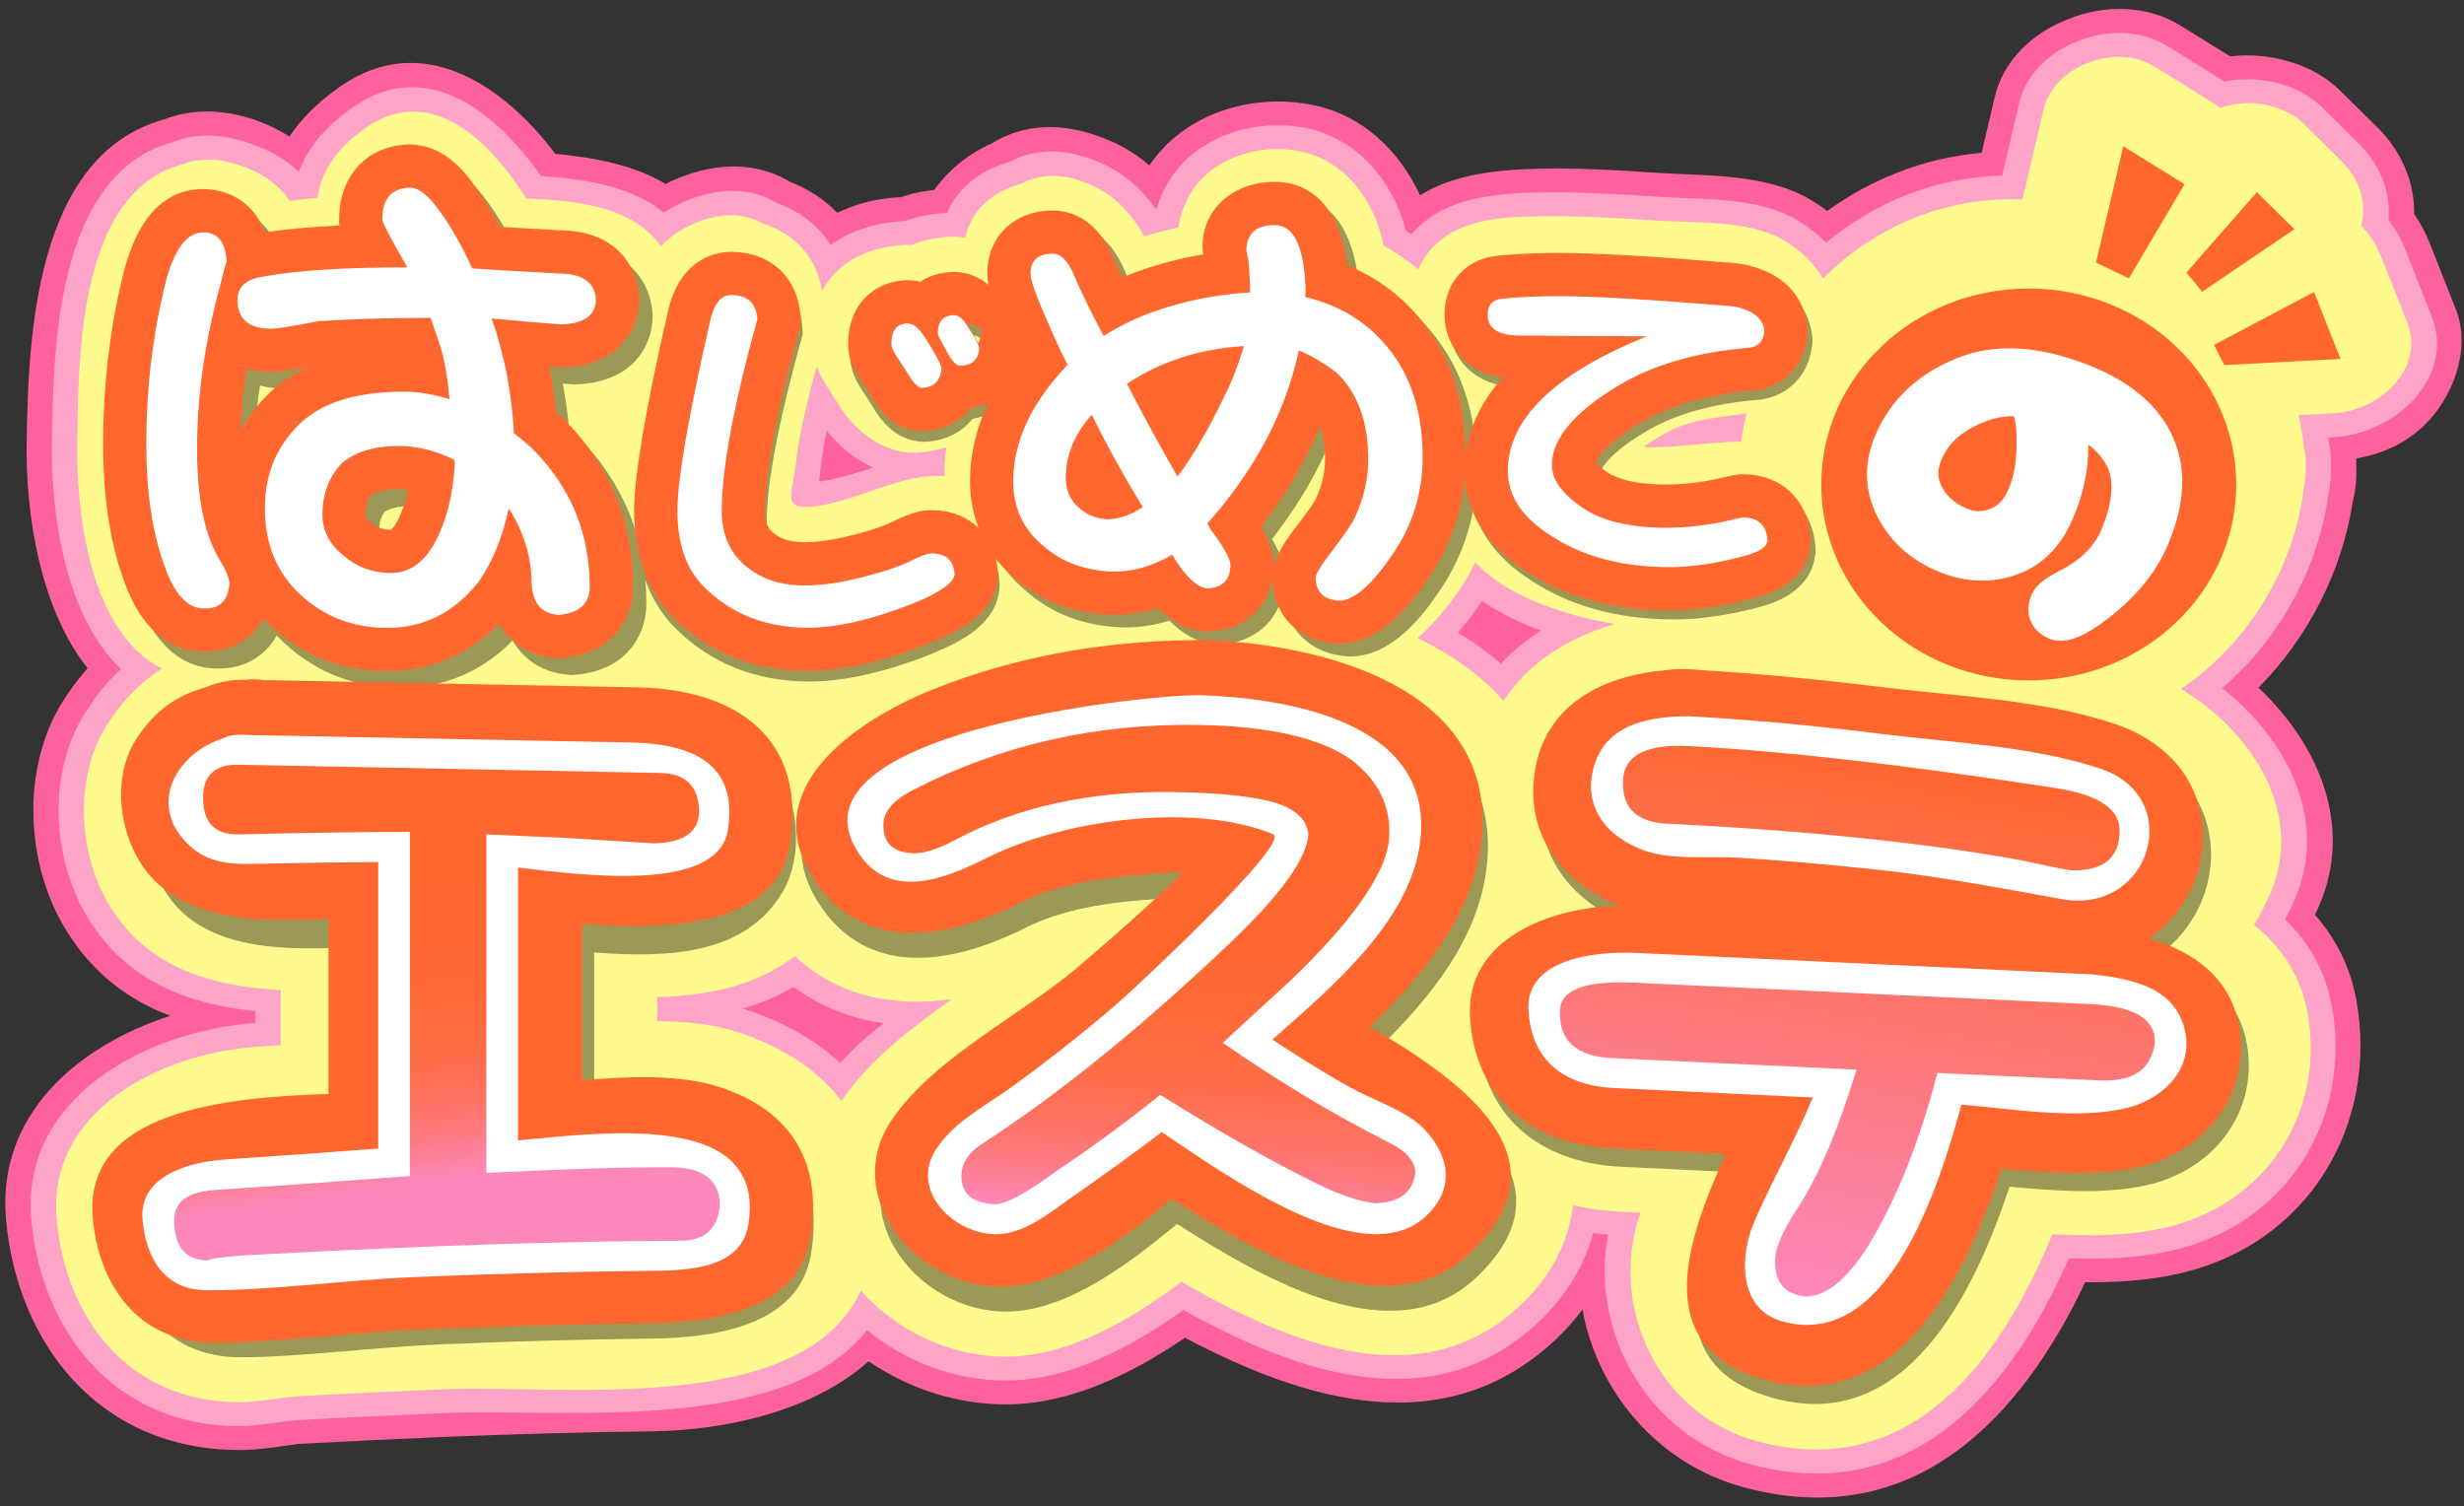 <?xml version="1.0" encoding="utf-8"?>
<!-- Generator: Adobe Illustrator 15.1.0, SVG Export Plug-In  -->
<!DOCTYPE svg PUBLIC "-//W3C//DTD SVG 1.1//EN" "http://www.w3.org/Graphics/SVG/1.1/DTD/svg11.dtd">
<svg version="1.1"
	 xmlns="http://www.w3.org/2000/svg" xmlns:xlink="http://www.w3.org/1999/xlink" xmlns:a="http://ns.adobe.com/AdobeSVGViewerExtensions/3.0/"
	 x="0px" y="0px" width="211px" height="129px" viewBox="-0.452 -0.764 211 129" enable-background="new -0.452 -0.764 211 129"
	 xml:space="preserve">
<rect x="-0.452" y="-0.764" width="211" height="129" fill="#333333" stroke="none"/>
<defs>
</defs>
<path fill="#FD619E" d="M209.865,25.763c-0.756-1.913-1.509-3.82-2.265-5.733c-0.35-0.884-0.8-1.703-1.317-2.46
	c0.043-2.742-1.098-5.396-3.156-7.429c-1.075-1.059-2.146-2.115-3.218-3.175c-2.271-2.243-5.975-3.306-9.382-2.903
	c-1.165-0.721-2.329-1.441-3.494-2.163c-0.206-0.138-0.418-0.271-0.638-0.396c-0.038-0.023-0.075-0.046-0.113-0.07
	c-2.893-1.794-6.491-1.806-9.557-0.589c-3.072,1.156-5.615,3.529-6.359,6.699c-0.007,0.03-0.014,0.059-0.021,0.089
	c-0.073,0.258-0.133,0.516-0.183,0.775c-0.308,1.305-0.613,2.606-0.92,3.91c-4.966,0.449-9.456,2.258-13.224,4.985
	c-0.498-0.38-1.027-0.735-1.594-1.059c-3.844-2.196-9.029-1.929-13.364-2.231c-2.723-0.194-5.448-0.335-8.177-0.358
	c-4.032,0.054-8.333,0.192-11.736,2.304c-1.722-3.757-4.884-6.865-9.174-7.732c-5.287-1.067-11.043,0.766-14,5.178
	c-1.289-1.133-2.884-2.063-5.011-2.723c-3.376-1.047-6.257-0.554-8.466,0.827c-2.015,0.879-3.711,2.274-4.943,3.988
	c-0.097,0.011-0.192,0.026-0.288,0.04c-0.97,0.11-1.74,0.293-2.591,0.596c-0.607,0.012-1.198,0.078-1.779,0.179
	c-1.267,0.183-2.112,0.489-3.665,1.136c-1.038-1.088-2.364-1.979-3.99-2.623c-2.199-1.338-5.053-1.802-8.387-0.772
	c-0.847,0.262-1.602,0.583-2.31,0.934c-2.652-1.601-5.988-2.241-9.444-2.584c-4.294-5.698-11.285-10.675-18.355-5.8
	c-1.964,1.355-3.399,2.807-4.41,4.33c-1.196-0.756-2.509-1.352-3.907-1.722c-2.583-0.682-4.878-0.504-6.812,0.247
	C2.459,12.526,1.967,28.351,1.828,37.182C1.736,43.116,2.931,51.263,7.047,56.46c-0.73,0.828-1.428,1.743-2.085,2.782
	c-3.638,5.752-3.261,14,0.283,19.709c2.311,3.724,5.384,5.951,8.879,7.271c-7.98,2.592-14.866,8.499-14.06,17.451
	c0.948,10.494,7.858,19.733,20.019,19.733c1.737,0.026,4.679-0.505,5.083-0.527c4.1-0.22,8.209-0.417,12.314-0.589
	c5.976-0.25,11.952-0.412,17.933-0.486c6.269-0.08,13.78-1.746,18.516-5.998c3.365,2.289,7.429,3.691,11.741,3.691
	c5.448,0,10.621-2.507,15.354-5.7c10.369,5.463,22.303,9.061,31.799,0.095c0.852-0.804,1.579-1.649,2.237-2.516
	c1.253,6.928,6.341,13.203,13.82,15.223c14.686,3.963,23.819-6.124,29.229-17.563c2.612,0.021,5.199-0.132,7.684-0.66
	c11.52-2.441,17.424-12.927,15.546-23.438c-0.529-2.962-1.805-5.382-3.558-7.371c0.129-0.279,0.269-0.548,0.391-0.834
	c2.903-6.799-0.067-13.747-5.225-18.607c4.271-4.322,7.148-9.961,8.071-15.91c0.231-0.908,0.349-1.896,0.302-2.984
	c0.011-0.252-0.001-0.491-0.007-0.733c2.167-0.375,4.117-1.225,5.764-2.781C209.621,33.315,211.18,29.101,209.865,25.763z"/>
<path fill="#FEA4C8" d="M207.773,26.308c-0.754-1.911-1.511-3.824-2.266-5.733c-0.361-0.913-0.846-1.748-1.426-2.487
	c0.213-2.388-0.706-4.74-2.489-6.499c-1.068-1.06-2.143-2.116-3.214-3.179c-1.997-1.97-5.382-2.803-8.313-2.187
	c-1.409-0.873-2.819-1.747-4.229-2.62c-0.19-0.129-0.388-0.252-0.593-0.367c-0.019-0.012-0.038-0.023-0.057-0.035
	c-2.328-1.442-5.225-1.443-7.687-0.453c-0.146,0.056-0.288,0.115-0.431,0.177c-0.017,0.007-0.032,0.015-0.048,0.022
	c-2.221,0.988-4.015,2.791-4.568,5.145c-0.006,0.027-0.013,0.053-0.019,0.08c-0.056,0.198-0.102,0.396-0.14,0.594
	c-0.432,1.833-0.862,3.666-1.293,5.5c-5.813,0.172-10.986,2.349-15.081,5.75c-0.742-0.753-1.599-1.438-2.592-2.005
	c-3.479-1.987-8.353-1.671-12.27-1.955c-2.723-0.188-5.448-0.329-8.177-0.355c-4.141,0.055-8.784,0.049-11.928,3.022
	c-0.193,0.183-0.377,0.374-0.551,0.573c-0.151-0.1-0.298-0.204-0.453-0.3c-1.107-4.14-4.044-7.884-8.548-8.793
	c-4.352-0.88-9.219,0.662-11.62,4.317c-0.556,0.846-0.921,1.682-1.161,2.52c-0.05,0.013-0.1,0.022-0.149,0.036
	c-1.366-1.939-3.144-3.507-6.087-4.421c-2.483-0.77-4.628-0.493-6.332,0.414c-2.884,0.866-4.568,2.441-5.419,4.405
	c-0.187,0.011-0.375,0.021-0.545,0.035c-0.169,0.015-0.34,0.027-0.507,0.05c-0.93,0.105-1.654,0.286-2.505,0.61
	c-0.071,0.003-0.14-0.003-0.21,0.001c-0.492,0.033-0.972,0.09-1.443,0.166c-0.517,0.064-1.031,0.177-1.546,0.348
	c-1.167,0.333-2.242,0.83-3.197,1.519c-0.992-1.563-2.498-2.823-4.627-3.604c-1.748-1.032-3.999-1.382-6.625-0.57
	c-1.177,0.364-2.17,0.851-3.043,1.42c-2.692-2.24-6.567-2.859-10.521-3.148c-3.61-5.214-9.646-10.33-16.03-5.925
	c-2.489,1.718-3.961,3.593-4.694,5.578c-1.212-1.186-2.915-2.14-5.29-2.768c-2.074-0.548-3.915-0.402-5.464,0.203
	C4.258,14.139,4.117,29.316,3.997,37.182c-0.127,8.141,2.154,22.291,13.55,22.291c1.925,0,3.726-0.474,5.29-1.3
	c4.178,2.583,9.383,3.697,14.312,2.555c2.043-0.472,3.865-1.217,5.485-2.179c4.272,2.249,9.834,1.79,13.459-1.635l0.001-0.001
	c2.176,1.416,4.615,2.468,6.972,3.098c6.798,1.806,14.103-0.572,20.174-3.308c1.443-0.65,2.629-1.545,3.576-2.584
	c3.279,1.419,7.15,1.77,10.841,1.295c3.027,2.031,6.686,2.771,10.553,0.881c4.052,2.74,10.121,2.784,14.286-0.979
	c1.568-1.415,2.888-2.976,3.978-4.631c5.986,4.223,17.307,5.852,24.947,3.333c4.996,6.016,13.009,9.866,21.293,10.183
	c13.95,0.533,24.605-10.483,26.238-22.753c0.155-0.68,0.234-1.414,0.199-2.216c0.033-0.773-0.038-1.483-0.183-2.143
	c-0.016-0.13-0.026-0.263-0.045-0.392c0.164-0.009,0.327-0.017,0.49-0.026C204.6,36.397,209.857,31.573,207.773,26.308z
	 M69.695,40.485c0.047-0.451,0.103-0.899,0.146-1.333c0.102-1.005,0.29-2.012,0.502-3.017c1.042,1.292,2.406,2.434,3.959,3.148
	C72.811,39.763,71.284,40.242,69.695,40.485z"/>
<path fill="#FEA4C8" d="M199.25,85.478c-0.558-3.119-2.014-5.571-4.015-7.504c0.299-0.578,0.584-1.172,0.848-1.789
	c3.921-9.178-4.12-18.695-12.819-21.598c-6.817-2.268-14.987-2.524-22.122-3.41c-4.86-0.604-9.74-1.074-14.633-1.382
	c-0.609-0.072-1.226-0.12-1.854-0.119c-0.993-0.054-1.966,0.01-2.91,0.167c-5.263,0.559-10.322,2.605-13.67,6.23
	c-5.997-5.229-15.215-7.724-23.469-8.248c-0.005,0-0.01-0.001-0.016-0.001c-0.511-0.032-1.019-0.059-1.521-0.076
	c-0.527-0.018-1.048-0.005-1.563,0.035c-8.945,0.174-17.386,1.915-25.632,5.255c-2.302,0.93-4.605,1.943-6.668,3.275
	c-0.8-0.598-1.669-1.121-2.634-1.519c-3.883-1.601-7.533-2.407-11.681-2.49c-9.711-0.191-19.426-0.388-29.141-0.58
	c-1.004-0.157-2.041-0.188-3.1-0.062c-2.145-0.044-4.194,0.39-6.059,1.18c-3.99,1.207-7.172,3.341-9.758,7.426
	C3.59,65.401,3.961,72.83,7.117,77.919c3.351,5.402,8.571,7.305,14.301,7.904c0,0.337,0,0.674,0,1.012
	c-9.352,0.68-20.125,6.382-19.187,16.838c0.848,9.386,6.94,17.688,17.853,17.688c1.537,0.02,3.479-0.438,5.083-0.525
	c4.1-0.221,8.209-0.416,12.314-0.588c10.207-0.43,29.251,1.937,36.31-7.115c3.246,2.646,7.423,4.32,11.879,4.32
	c5.368,0,10.531-2.721,15.209-6.036c9.83,5.429,21.424,9.517,30.414,1.027c2.433-2.298,3.951-4.905,4.685-7.619
	c0.419,0.057,0.849,0.095,1.278,0.132c-1.581,8.225,3.298,17.266,12.202,19.672c13.965,3.769,22.374-6.558,27.266-17.645
	c2.894,0.09,5.766-0.002,8.487-0.579C195.5,104.22,200.938,94.931,199.25,85.478z M71.492,90.265
	c-2.092-1.955-4.829-3.527-8.261-4.639c-0.024-0.008-0.051-0.014-0.075-0.021c1.526-0.435,2.981-1.039,4.339-1.861
	c2.329,1.731,4.957,2.723,7.73,3.107C73.893,87.88,72.638,88.988,71.492,90.265z"/>
<path fill="#FEFA8E" d="M205.683,26.852c-0.754-1.913-1.513-3.826-2.267-5.733c-0.388-0.979-0.966-1.836-1.674-2.537
	c0.465-1.868-0.004-3.884-1.687-5.545c-1.069-1.06-2.143-2.116-3.209-3.179c-1.707-1.686-4.771-2.27-7.135-1.388
	c-0.123-0.086-0.245-0.174-0.375-0.255c-1.609-0.998-3.22-1.995-4.827-2.992c-0.104-0.068-0.208-0.134-0.316-0.196
	c-0.032-0.02-0.065-0.041-0.099-0.061c-1.731-1.073-3.883-1.083-5.719-0.358c-1.851,0.691-3.387,2.119-3.834,4.029
	c-0.007,0.027-0.013,0.055-0.02,0.082c-0.036,0.131-0.066,0.262-0.093,0.394c-0.562,2.401-1.127,4.802-1.692,7.204
	c-0.008,0-0.016-0.001-0.023-0.002c-6.798-0.259-12.743,2.464-17.051,6.761c-0.779-1.288-1.927-2.442-3.425-3.297
	c-3.11-1.78-7.685-1.427-11.178-1.674c-2.723-0.191-5.448-0.33-8.177-0.359c-3.517,0.053-7.7-0.124-10.396,2.425
	c-0.636,0.6-1.126,1.332-1.486,2.128c-0.908-0.754-1.905-1.437-2.983-2.042c-0.751-3.738-3.146-7.261-7.197-8.079
	c-3.364-0.683-7.299,0.536-9.165,3.375c-0.695,1.058-1.036,2.097-1.193,3.149c-0.985,0.219-1.954,0.482-2.912,0.781
	c-1.236-2.149-2.816-3.945-5.739-4.851c-1.853-0.575-3.454-0.374-4.728,0.297c-2.949,0.839-4.387,2.55-4.885,4.664
	c-0.426-0.077-0.865-0.109-1.314-0.087c-1.238,0.058-2.314,0.298-3.283,0.712c-0.241-0.016-0.484-0.02-0.731-0.003
	c-0.391,0.026-0.773,0.073-1.149,0.134c-0.234,0.031-0.467,0.076-0.7,0.136c-1.974,0.451-3.665,1.443-4.814,3.21
	c-0.092,0.142-0.17,0.294-0.253,0.443c-0.474-2.585-1.977-4.744-5.082-5.768c-1.296-0.728-2.946-0.965-4.864-0.373
	c-1.643,0.509-2.895,1.313-3.87,2.318c-2.398-3.39-7.019-3.881-11.526-4.091c-2.927-4.663-8.025-9.984-13.679-6.083
	c-2.671,1.845-3.899,3.876-4.185,6.03c-0.807,0.068-1.604,0.158-2.386,0.274c-0.992-1.478-2.595-2.632-5.084-3.291
	c-1.559-0.412-2.942-0.3-4.106,0.156c-9.082,2.414-8.898,16.986-9.008,23.872c-0.089,5.77,0.993,16.156,7.254,19.313
	c-1.783,1.117-3.343,2.646-4.711,4.81c-2.85,4.502-2.484,11.118,0.282,15.58c3.29,5.303,8.744,6.813,14.596,7.135v4.709
	c-0.663,0.046-1.327,0.096-1.99,0.141c-8.288,0.549-18.036,5.46-17.195,14.805c0.745,8.281,6.025,15.639,15.684,15.639
	c1.336,0.02,3.995-0.463,5.083-0.523c4.1-0.223,8.209-0.418,12.314-0.588c10.003-0.421,30.749,2.467,35.786-8.439
	c3.022,3.369,7.533,5.643,12.403,5.643c5.284,0,10.442-2.979,15.056-6.41c9.275,5.361,20.577,9.988,29.037,2.002
	c2.698-2.548,4.122-5.512,4.483-8.552c1.309,0.294,2.682,0.49,4.128,0.559c0.551,0.026,1.103,0.052,1.653,0.079
	c-2.746,7.738,1.275,17.217,10.008,19.574c13.21,3.564,20.887-7.046,25.264-17.734c3.189,0.166,6.37,0.141,9.338-0.489
	c9.051-1.924,14.021-10.014,12.523-18.405c-0.59-3.301-2.288-5.76-4.597-7.59c0.528-0.873,1.007-1.805,1.431-2.794
	c2.902-6.793-1.615-13.809-7.679-17.407c5.848-3.978,9.768-10.513,10.547-17.44c0.102-0.483,0.151-1.002,0.128-1.565
	c0.025-0.6-0.034-1.148-0.15-1.656c-0.104-0.951-0.248-1.886-0.457-2.793c1.011-0.053,2.021-0.106,3.032-0.16
	C203.302,34.416,207.247,30.798,205.683,26.852z M67.671,39.152c0.291-2.873,1.089-5.74,1.805-8.544
	c0.475,1.195,1.24,2.256,1.919,3.346c1.407,2.258,4.008,4.307,6.963,4.03c0.789-0.074,1.53-0.221,2.231-0.432
	c-0.12,0.814-0.179,1.638-0.167,2.472c-3.617-0.322-7.371,2.103-11.118,2.571C66.365,42.962,67.438,41.424,67.671,39.152z
	 M71.677,93.419c-0.023,0.034-0.041,0.068-0.063,0.102c-1.956-2.588-4.913-4.611-8.96-5.924c-2.034-0.658-4.383-0.893-6.829-0.914
	v-2.058c4.353-0.132,8.484-0.952,11.779-3.519c3.737,3.482,8.537,4.399,13.457,3.686C77.472,87.351,73.982,90.024,71.677,93.419z
	 M128.312,59.264c-1.957-2.226-4.506-4-7.363-5.387c0.004-0.004,0.009-0.007,0.013-0.011c2.122-1.915,3.757-4.125,4.935-6.486
	c0.085,0.091,0.158,0.183,0.246,0.274c2.3,2.396,6.813,4.199,11.693,5.022C133.894,53.805,130.416,55.962,128.312,59.264z
	 M148.645,37.05c-2.771,0.031-5.731,0.554-8.053,0.479c-0.101-0.003-0.201-0.021-0.302-0.032c0.676-0.466,1.373-0.9,2.113-1.281
	c2.052-1.141,4.442-1.22,6.71-1.585C148.917,35.429,148.758,36.236,148.645,37.05z"/>
<path opacity="0.39" fill="#040000" d="M61.237,93.796c-3.053-0.992-6.99-0.883-10.809-0.568c0-4.141,0-8.283,0-12.426
	c6.301,0.466,12.93,0.25,16.147-5.194c2.346-3.968,1.067-11.356-3.809-13.364c-2.638-1.088-5.051-1.458-7.847-1.514
	c-10.231-0.204-20.461-0.406-30.689-0.614c-0.503-0.079-1.022-0.095-1.553-0.031c-1.947-0.039-3.499,0.502-4.67,1.387
	c-5.214,2.612-7.916,8.29-4.315,14.095c2.983,4.809,9.342,5.097,15.333,4.803c0,4.683,0,9.367,0,14.053
	c-8.855,0.34-19.982,1.64-19.184,10.517c0.501,5.507,3.736,10.522,10.266,10.522c5.021,0,11.514-0.869,17.4-1.116
	c5.975-0.249,11.949-0.415,17.93-0.487c5.254-0.07,12.553-1.057,13.567-7.262C70.008,100.441,67.636,95.869,61.237,93.796z
	 M117.323,89.298c4.876-4.738,9.209-10.094,9.615-16.704c0.751-12.399-13.639-16.067-23.842-16.418
	c-0.335-0.012-0.655-0.003-0.967,0.019c-7.738,0.091-15.259,1.397-22.402,4.291c-6.367,2.573-14.982,8.381-10.108,16.039
	c4.222,6.63,11.607,5.255,17.769,2.149c2.939-1.479,6.51-2.074,9.788-2.346c1.126-0.09,2.591-0.225,4.097-0.277
	c-2.727,2.785-5.739,5.359-8.689,7.908c-5.025,4.345-12.53,7.9-16.203,13.304c-4.407,6.487,1.995,14.29,9.315,14.29
	c5.023,0,10.265-3.867,14.648-7.506c7.711,4.932,18.647,11.168,25.609,4.596C134.395,100.671,125.618,94.166,117.323,89.298z
	 M191.957,88.644c-0.746-4.207-3.946-6.383-7.717-7.503c6.438-4.378,6.842-15.111-2.967-18.384
	c-6.243-2.076-13.556-2.342-20.107-3.155c-5.099-0.629-10.22-1.12-15.354-1.427c-0.363-0.044-0.737-0.074-1.133-0.073
	c-0.64-0.035-1.234-0.002-1.79,0.082c-5.17,0.431-9.97,2.741-11.111,8.05c-1.203,5.599,1.906,9.976,7.094,12.115
	c-5.897,0.12-13.096,2.832-12.757,9.472c0.354,6.84,5.095,10.989,12.283,11.333c3.206,0.149,6.409,0.303,9.614,0.453
	c-3.501,7.717-6.511,16.684,3.489,19.375c11.168,3.014,17.017-8.73,20.128-18.122c3.929,0.358,7.994,0.665,11.593-0.097
	C189.177,99.497,192.975,94.378,191.957,88.644z"/>
<path opacity="0.39" fill="#040000" d="M79.471,43.833c-0.882,0-1.805,0.258-3.086,0.862l-0.13,0.064
	c-0.616,0.321-1.821,0.812-4.112,1.341c-1.299,0.317-2.487,0.479-3.531,0.479l-0.128-0.001c-1.592-0.022-2.314-0.559-2.727-0.969
	c-0.256-0.253-0.549-0.678-0.549-1.729c0-2.832,0.757-7.187,2.242-12.914l0.842-3.133l-0.042-0.616
	c-0.226-3.295-2.618-5.509-5.954-5.509c-0.98,0-4.264,0.356-5.362,4.971c-1.968,8.598-2.924,14.225-2.924,17.202
	c0,0.369,0.02,0.724,0.041,1.078c-0.904-3.035-2.526-5.777-4.859-8.185c-0.239-0.251-0.531-0.527-0.911-0.858
	c-0.123-1.304-0.304-2.583-0.543-3.832c0.279,0.021,0.536,0.04,0.771,0.056l0.18,0.012l0.181-0.006
	c4.747-0.143,6.503-3.175,6.565-5.728l0.004-0.175l-0.012-0.175c-0.182-2.58-1.915-5.418-6.222-5.645
	c-2.125-0.118-4.195-0.234-5.691-0.322c-0.813-1.533-1.672-2.892-2.573-4.064c-1.547-1.985-3.267-2.991-5.187-2.991
	c0,0-0.001,0-0.001,0c-3.602,0.071-6.021,2.65-6.021,6.416c0,0.18,0.006,0.349,0.028,0.523c-2.49,0.114-4.606,0.311-6.389,0.592
	c-0.958-2.697-3.271-3.712-5.259-3.712c-3.495,0-5.861,2.684-7.021,7.932c-1.038,4.43-1.563,9.099-1.563,13.875
	c0,4.498,0.583,8.395,1.711,11.518c1.739,5.107,4.65,6.239,6.728,6.288c2.396,0.101,4.258-0.986,5.279-2.822
	c0.205,0.217,0.419,0.428,0.642,0.635c2.747,2.555,6.105,3.85,9.984,3.85c3.686,0,6.961-1.395,9.57-4.055
	c0.967,1.688,2.642,2.76,4.776,2.932l0.306,0.024l0.306-0.026c4.48-0.383,6.069-3.516,6.069-6.082c0-0.687-0.03-1.363-0.091-2.027
	c0.557,1.574,1.4,2.941,2.538,4.083c3.049,3.056,6.925,4.605,11.52,4.605c3.005,0,6.517-0.793,10.465-2.369
	c2.707-1.105,5.513-2.627,5.798-5.535l0.028-0.29l-0.017-0.29C84.951,45.954,82.673,43.833,79.471,43.833z M23.846,34.254
	c-1.042,0.998-1.891,2.093-2.544,3.28c0.065-1.728,0.233-3.49,0.505-5.279c0.649,0.173,1.356,0.265,2.109,0.265
	c0.531,0,1.304-0.075,3.073-0.396C25.801,32.687,24.752,33.397,23.846,34.254z M34.656,45.417c-0.287,0.504-0.465,0.651-0.496,0.62
	c-0.659,0-1.157-0.182-1.708-0.646c-0.444-0.361-0.444-0.532-0.444-0.633c0-0.892,0.235-1.38,0.504-1.714
	c0.626-0.395,1.598-0.482,2.334-0.482c0.263,0,0.528,0.019,0.797,0.056C35.424,43.679,35.092,44.619,34.656,45.417z M155.011,46.153
	c-0.168-3.305-2.512-5.526-5.831-5.526c-0.481,0-0.607,0.028-2.596,0.488c-1.37,0.259-2.694,0.39-3.938,0.39
	c-2.911,0-4.387-0.59-5.096-1.073c-0.524-0.362-0.807-0.634-0.949-0.795c0.173-0.463,0.886-1.648,3.829-3.411
	c2.502-1.514,5.768-2.44,9.707-2.752l0.337-0.042c2.347-0.405,3.976-2.173,4.251-4.616l0.04-0.355l-0.028-0.357
	c-0.086-1.055-0.744-4.567-5.646-5.479l-0.365-0.049c-7.112-0.602-12.11-0.894-15.279-0.894c-2.041,0-3.771,0.078-5.278,0.237
	c-2.704,0.279-4.521,2.303-4.521,5.036c0,2.25,1.333,4.856,4.991,5.396c-1.319,1.466-2.234,3.028-2.754,4.679
	c-0.361-3.498-1.509-6.525-3.448-9c-1.744-2.249-3.955-3.927-6.595-5.012c-0.794-6.15-4.142-7.127-6.186-7.127
	c-2.019,0-3.751,0.724-4.88,2.038c-0.607,0.707-1.007,1.542-1.182,2.448l-0.272,0.325l0.203,1.394
	c-1.954,0.335-3.861,0.836-5.711,1.501c-0.41,0.152-0.812,0.312-1.203,0.478c-0.246-0.52-0.475-1.026-0.686-1.513
	c-1.491-3.673-3.951-4.222-5.284-4.222c-3.295,0-5.596,2.212-5.596,5.379c0,0.523,0.075,1.113,0.323,1.959
	c-1.366-1.922-3.026-2.241-3.927-2.241c-1.125,0-2.125,0.3-2.936,0.836c-0.39-0.095-0.754-0.129-1.079-0.129
	c-2.454,0-5.096,1.71-5.096,5.465c0,1.154,0.432,2.262,1.396,3.578l0.675,1.073c0.999,1.655,2.275,2.588,3.794,2.774l0.295,0.036
	l0.298-0.012c1.697-0.066,3.115-0.789,4.048-1.963c1.157-0.178,2.134-0.683,2.882-1.416c-1.432,2.543-2.16,5.164-2.16,7.835
	c0,3.328,1.312,6.192,3.794,8.288c2.247,1.995,5.048,3.058,8.378,3.163l0.211,0.001c1.249,0,2.5-0.197,3.743-0.588
	c1.011,1.032,2.277,1.866,3.85,2.013l0.247,0.023l0.248-0.01c2.879-0.118,4.957-1.924,5.432-4.603
	c0.013,3.196,2.242,5.464,5.556,5.647l0.21,0.012l0.209-0.012c3.442-0.199,5.975-3.465,7.573-5.896
	c1.377-2.079,2.273-4.342,2.706-6.751c0.548,1.944,1.871,4.127,4.751,6.009c3.391,2.302,7.577,3.469,12.443,3.469
	c2.244,0,4.757-0.371,7.505-1.111c3.418-0.959,4.369-2.881,4.565-4.325l0.047-0.342L155.011,46.153z M76.636,31.397
	c0.005-0.073,0.018-0.148,0.039-0.225l0.109-0.082l-0.104,0.066c0.013-0.043,0.041-0.088,0.058-0.132
	c0.017,0.023,0.029,0.042,0.046,0.066c0.075,0.119,0.135,0.215,0.208,0.33L76.636,31.397z M83.466,29.526
	c-0.202-0.417-0.485-0.93-0.893-1.603l0.109-0.068c0.416,0.101,0.754,0.271,1.007,0.44c0.014,0.122,0.022,0.254,0.022,0.396
	C83.711,28.958,83.622,29.249,83.466,29.526z M86.912,31.815c0.168-0.467,0.275-0.974,0.317-1.514
	c0.102,0.231,0.202,0.457,0.298,0.669C87.309,31.25,87.113,31.534,86.912,31.815z M113.125,43.144l-0.018,0.035
	c-0.087,0.144-0.418,0.655-1.434,1.994c-1.158,1.504-1.866,2.59-2.111,3.7c0.001-0.037,0.002-0.074,0.003-0.111l0.003-0.141
	l-0.007-0.141c-0.05-0.93-0.373-1.875-1.086-3.073c0.779-1,1.512-2.036,2.189-3.095c1.134-1.757,2.1-3.605,2.892-5.528
	c0.26,0.764,0.392,1.664,0.401,2.714C113.975,40.747,113.703,41.939,113.125,43.144z"/>
<path fill="#FF672E" d="M61.058,92.29c-3.301-1.051-7.559-0.898-11.657-0.55V78.358c7.553,0.537,16.669,0.292,17.805-6.943
	c1.386-8.841-4.417-13.147-13.088-13.319c-10.659-0.207-21.318-0.417-31.977-0.622c-0.499-0.077-1.014-0.092-1.54-0.03
	c-1.293-0.026-2.41,0.207-3.361,0.622c-2.491,0.696-4.416,1.957-6.045,4.492c-2.255,3.506-1.372,9.024,1.483,11.972
	c3.471,3.592,9.398,3.706,14.998,3.396v14.986c-9.186,0.304-21.015,1.532-20.181,10.662c0.51,5.587,3.786,10.638,10.404,10.638
	c5.315,0,11.726-0.879,17.647-1.125c6.563-0.276,13.126-0.453,19.695-0.535c5.303-0.066,12.677-1.071,13.708-7.33
	C69.982,99.011,67.53,94.349,61.058,92.29z M116.862,87.159c4.877-4.738,9.211-10.087,9.615-16.708
	c0.756-12.393-13.643-16.057-23.841-16.417c-0.333-0.012-0.652-0.003-0.963,0.019c-7.742,0.09-15.259,1.403-22.405,4.29
	c-6.366,2.576-14.987,8.39-10.108,16.042c4.222,6.632,11.605,5.252,17.769,2.154c2.94-1.481,6.51-2.08,9.789-2.35
	c1.126-0.093,2.591-0.229,4.097-0.281c-2.729,2.785-5.74,5.365-8.695,7.916c-5.021,4.338-12.529,7.897-16.199,13.297
	c-4.409,6.483,1.996,14.296,9.313,14.296c5.022,0,10.266-3.872,14.65-7.513c7.708,4.935,18.646,11.17,25.607,4.598
	C133.935,98.529,125.157,92.025,116.862,87.159z M191.28,87.098c-0.75-4.209-3.947-6.384-7.715-7.507
	c6.431-4.38,6.828-15.115-2.975-18.383c-6.244-2.082-13.557-2.343-20.102-3.156c-5.101-0.633-10.215-1.124-15.344-1.437
	c-0.367-0.045-0.744-0.076-1.145-0.075c-0.647-0.035-1.248-0.001-1.81,0.086c-5.163,0.441-9.959,2.749-11.092,8.056
	c-1.197,5.607,1.898,9.973,7.097,12.114c-5.899,0.123-13.1,2.829-12.765,9.471c0.353,6.84,5.097,10.992,12.289,11.332
	c3.203,0.15,6.407,0.303,9.611,0.454c-3.503,7.713-6.517,16.671,3.485,19.38c11.163,3.023,17.016-8.732,20.128-18.123
	c3.93,0.358,7.997,0.666,11.593-0.098C188.489,97.945,192.297,92.824,191.28,87.098z"/>
<path fill="#FF672E" d="M196.024,18.864l-3.214-3.172l-6.033,6.889l1.359,1.634L196.024,18.864z M186.618,15.009l-5.245-3.249
	l-2.337,9.962l2.813,1.351L186.618,15.009z M190.025,30.499l9.95-0.525l-2.265-5.733l-8.567,4.53L190.025,30.499z M173.273,23.944
	c-9.812,0-17.764,7.511-17.764,16.778c0,9.269,7.952,16.78,17.764,16.78c9.818,0,17.771-7.511,17.771-16.78
	C191.043,31.455,183.091,23.944,173.273,23.944z M148.774,39.847c-0.458,0-0.463,0-2.593,0.485c-1.389,0.263-2.714,0.396-3.94,0.396
	c-2.914,0-4.39-0.59-5.102-1.076c-0.521-0.359-0.802-0.63-0.943-0.792c0.172-0.463,0.884-1.648,3.819-3.412
	c2.513-1.517,5.78-2.443,9.713-2.751l0.372-0.048c2.334-0.424,3.95-2.193,4.219-4.618l0.038-0.348l-0.027-0.349
	c-0.105-1.352-0.868-4.593-5.64-5.493l-0.375-0.051c-7.116-0.601-12.111-0.893-15.273-0.893c-1.994,0-3.775,0.083-5.28,0.243
	c-2.703,0.277-4.52,2.301-4.52,5.036c0,2.415,1.555,4.865,4.994,5.388c-1.822,2.023-2.874,4.229-3.169,6.602
	c-0.037-4.454-1.239-8.231-3.57-11.205c-1.739-2.25-3.951-3.932-6.599-5.021c-0.788-6.152-4.141-7.129-6.189-7.129
	c-2.092,0-3.936,0.813-5.059,2.23c-0.886,1.117-1.266,2.542-1.076,3.979c-1.962,0.335-3.868,0.837-5.705,1.502
	c-0.409,0.152-0.81,0.311-1.202,0.478c-0.246-0.521-0.477-1.029-0.69-1.522c-1.492-3.665-3.947-4.212-5.278-4.212
	c-3.297,0-5.601,2.212-5.601,5.379c0,0.293,0.027,0.613,0.092,0.982c-1.097-0.917-2.218-1.101-2.901-1.101
	c-1.126,0-2.126,0.3-2.938,0.837c-0.389-0.094-0.752-0.128-1.077-0.128c-2.455,0-5.096,1.71-5.096,5.465
	c0,1.445,0.73,2.665,1.397,3.582c0.255,0.398,0.489,0.771,0.672,1.063c0.996,1.659,2.274,2.594,3.798,2.78l0.295,0.036l0.297-0.012
	c1.697-0.066,3.116-0.79,4.048-1.965c0.544-0.083,1.042-0.249,1.503-0.463c-1.046,2.192-1.575,4.437-1.575,6.718
	c0,1.437,0.259,2.781,0.738,4.021c-0.999-0.971-2.392-1.537-4.036-1.537c-0.89,0-1.785,0.251-3.089,0.868l-0.123,0.061
	c-0.613,0.318-1.819,0.808-4.111,1.342c-1.294,0.314-2.483,0.474-3.534,0.474l-0.143-0.001c-1.581-0.017-2.302-0.554-2.719-0.968
	c-0.163-0.161-0.546-0.537-0.546-1.727c0-2.831,0.757-7.184,2.241-12.905l0.846-3.141l-0.044-0.622
	c-0.236-3.342-2.574-5.501-5.956-5.501c-0.977,0-4.251,0.355-5.362,4.967c-1.968,8.6-2.924,14.227-2.924,17.201
	c0,3.824,1.123,6.889,3.338,9.11c3.049,3.057,6.924,4.607,11.517,4.607c3.031,0,6.444-0.771,10.461-2.369
	c2.71-1.103,5.52-2.624,5.803-5.543l0.028-0.287l-0.017-0.289c-0.023-0.393-0.079-0.769-0.165-1.128
	c0.461,0.593,0.989,1.147,1.588,1.655c2.254,1.996,5.057,3.057,8.379,3.157l0.208,0.001c1.25,0,2.501-0.196,3.744-0.585
	c1.016,1.038,2.292,1.875,3.875,2.013l0.229,0.02l0.229-0.008c2.882-0.106,4.963-1.906,5.442-4.588
	c0.021,3.181,2.246,5.444,5.549,5.638l0.222,0.013l0.221-0.013c3.435-0.209,5.963-3.472,7.561-5.9
	c1.682-2.541,2.655-5.355,2.923-8.38c0.136,2.31,1.188,5.395,5.066,7.926c3.391,2.309,7.579,3.479,12.45,3.479
	c2.258,0,4.772-0.374,7.49-1.114c3.429-0.95,4.382-2.88,4.578-4.331l0.046-0.34l-0.018-0.343
	C154.434,42.066,152.091,39.847,148.774,39.847z M76.484,30.487c0.004-0.073,0.018-0.149,0.04-0.227l0.104-0.077l-0.101,0.065
	c0.012-0.042,0.04-0.086,0.057-0.129c0.017,0.022,0.027,0.041,0.044,0.064c0.072,0.112,0.139,0.218,0.208,0.327L76.484,30.487z
	 M83.311,28.62c-0.203-0.418-0.487-0.933-0.895-1.607l0.11-0.069c0.417,0.101,0.757,0.271,1.009,0.441
	c0.014,0.122,0.022,0.254,0.022,0.396C83.558,28.05,83.468,28.341,83.311,28.62z M112.178,42.067l-0.014,0.028
	c-0.089,0.146-0.411,0.646-1.426,1.997c-1.163,1.501-1.875,2.585-2.124,3.692l0.003-0.097l0.003-0.141l-0.008-0.141
	c-0.05-0.927-0.372-1.871-1.084-3.071c0.789-1.011,1.521-2.047,2.188-3.096c1.135-1.758,2.102-3.604,2.895-5.526
	c0.26,0.764,0.393,1.663,0.401,2.71C113.029,39.675,112.755,40.867,112.178,42.067z M47.131,34.479
	c-0.123-1.303-0.303-2.582-0.542-3.832c0.279,0.021,0.535,0.04,0.769,0.055l0.181,0.013l0.181-0.006
	c4.748-0.143,6.503-3.176,6.564-5.73l0.004-0.173l-0.012-0.173c-0.18-2.582-1.912-5.421-6.223-5.647
	c-2.462-0.136-4.358-0.245-5.69-0.324c-0.807-1.524-1.667-2.884-2.576-4.07c-0.578-0.738-2.337-2.985-5.183-2.985h-0.001
	c-3.599,0.073-6.016,2.652-6.016,6.42c0,0.179,0.006,0.347,0.027,0.52c-2.491,0.114-4.609,0.312-6.392,0.593
	c-0.959-2.696-3.274-3.711-5.263-3.711c-3.493,0-5.857,2.683-7.017,7.929c-1.038,4.433-1.564,9.104-1.564,13.881
	c0,4.493,0.583,8.388,1.711,11.515c1.738,5.1,4.645,6.235,6.715,6.286c2.411,0.097,4.272-0.981,5.293-2.822
	c0.206,0.217,0.42,0.43,0.643,0.636c2.75,2.553,6.108,3.847,9.982,3.847c3.684,0,6.959-1.395,9.569-4.055
	c0.97,1.692,2.649,2.766,4.787,2.934l0.299,0.023l0.299-0.025c4.483-0.375,6.074-3.512,6.074-6.083
	c0-5.486-1.929-10.258-5.707-14.157C47.8,35.085,47.507,34.808,47.131,34.479z M22.694,32.817c-1.041,1-1.889,2.096-2.541,3.285
	c0.064-1.731,0.233-3.496,0.503-5.284c0.65,0.174,1.356,0.265,2.111,0.265c0.475,0,1.198-0.055,3.066-0.392
	C24.648,31.253,23.601,31.962,22.694,32.817z M33.505,43.985c-0.292,0.514-0.488,0.624-0.489,0.615c-0.663,0-1.16-0.181-1.713-0.646
	c-0.443-0.361-0.443-0.524-0.443-0.632c0-0.898,0.236-1.383,0.505-1.712c0.62-0.396,1.595-0.482,2.333-0.482
	c0.26,0,0.526,0.019,0.796,0.058C34.276,42.244,33.943,43.185,33.505,43.985z"/>
<path fill="#FFFFFF" d="M140.375,72.076c2.355,0.839,5.659,0.453,8.132,0.612c3.771,0.24,7.531,0.577,11.294,0.966
	c5.515,0.569,10.874,1.594,16.313,2.578c7.624,1.37,10.622-8.727,3.306-11.167c-5.862-1.955-12.658-2.225-18.806-2.99
	c-5.479-0.683-10.977-1.206-16.49-1.507c-3.756,0.012-7.365,0.865-8.197,4.757C135.227,68.603,137.333,70.994,140.375,72.076z
	 M43.906,96.896v-23.37c5.857,0.706,17.134,2.138,17.97-3.218c0.907-5.797-3.196-7.391-8.373-7.492
	c-10.918-0.212-21.838-0.426-32.757-0.638c-0.234-0.034-0.483-0.048-0.763-0.015c-0.528-0.01-0.967,0.108-1.335,0.3
	c-3.817,1.209-6.507,5.446-3.138,8.93c1.801,1.86,3.874,1.87,6.428,1.806c3.329-0.077,6.663-0.122,9.997-0.146v24.54
	c-4.354,0.325-8.707,0.644-13.064,0.931c-3.072,0.197-7.46,1.371-7.114,5.167c0.282,3.097,1.728,6.034,5.528,6.034
	c5.777,0,11.825-0.88,17.647-1.125c6.56-0.275,13.128-0.459,19.692-0.534c3.167-0.038,8.328,0.117,9.002-3.951
	C65.23,94.432,51.672,96.141,43.906,96.896z M115.177,92.361c-2.284-1.277-4.493-2.669-6.67-4.103
	c5.472-4.817,12.29-10.586,12.724-17.688c0.58-9.567-11.464-11.552-18.962-11.811c-5.098-0.01-35.712,3.299-29.267,13.42
	c2.696,4.234,7.405,2.357,11.096,0.5c6.357-3.205,17.629-4.818,24.463-2.012c1.653,0.681-11.991,13.348-13.356,14.527
	c-2.867,2.473-5.851,4.822-8.924,7.053c-2.325,1.688-4.912,2.949-6.516,5.316c-2.39,3.513,1.354,7.362,5.1,7.362
	c2.34,0,4.613-1.853,6.345-3.077c2.646-1.859,5.268-3.717,7.826-5.67c5.59,3.76,17.317,12.212,22.639,7.186
	c2.498-2.359,1.999-5.125-0.135-7.409C120.063,94.374,117.078,93.419,115.177,92.361z M186.7,87.738
	c-0.694-3.885-4.515-4.715-8.11-5.074c-12.985-0.611-25.967-1.217-38.95-1.829c-3.27-0.155-9.433,0.429-9.206,4.853
	c0.218,4.26,2.891,6.511,7.41,6.725c5.646,0.269,11.295,0.535,16.941,0.801c-1.509,3.651-3.435,6.998-5.023,10.666
	c-1.198,2.771-1.476,7.461,2.478,8.53c8.948,2.421,13.3-11.367,15.276-18.585c4.504,0.396,9.659,1.257,13.855,0.361
	C184.51,93.519,187.292,91.054,186.7,87.738z"/>
<linearGradient id="SVGID_1_" gradientUnits="userSpaceOnUse" x1="39.014" y1="99.871" x2="33.543" y2="64.037">
	<stop  offset="0" style="stop-color:#FD87BB"/>
	<stop  offset="0.035" style="stop-color:#FD82A4"/>
	<stop  offset="0.093" style="stop-color:#FE7B85"/>
	<stop  offset="0.16" style="stop-color:#FE7469"/>
	<stop  offset="0.234" style="stop-color:#FE6F53"/>
	<stop  offset="0.321" style="stop-color:#FF6C42"/>
	<stop  offset="0.429" style="stop-color:#FF6937"/>
	<stop  offset="0.58" style="stop-color:#FF6730"/>
	<stop  offset="1" style="stop-color:#FF672E"/>
</linearGradient>
<path fill="url(#SVGID_1_)" d="M19.983,64.721l35.989,0.704c2.222,0,3.373,1.071,3.449,3.208c0,1.84-1.304,2.782-3.909,2.82
	c0.036,0-2.627-0.165-7.991-0.49c-1.574-0.07-3.681-0.164-6.324-0.271v28.984c6.245-0.324,11.496-0.486,15.751-0.486
	c2.72,0,4.138,1.028,4.252,3.089c-0.114,2.138-1.244,3.206-3.393,3.206c-9.886,0.035-21.612,0.414-35.182,1.137
	c-3.102,0.146-4.885,0.326-5.341,0.547c-1.879-0.04-2.821-1.195-2.821-3.478c0-1.519,1.131-2.368,3.394-2.548
	c3.526-0.219,9.118-0.619,16.788-1.195V70.472c-3.796,0-8.683,0.074-14.663,0.219c-2.03,0.036-3.046-1.014-3.046-3.146
	C16.937,65.625,17.953,64.683,19.983,64.721z"/>
<linearGradient id="SVGID_2_" gradientUnits="userSpaceOnUse" x1="96.469" y1="103.312" x2="99.887" y2="61.017">
	<stop  offset="0" style="stop-color:#FD87BB"/>
	<stop  offset="0.035" style="stop-color:#FD82A4"/>
	<stop  offset="0.093" style="stop-color:#FE7B85"/>
	<stop  offset="0.16" style="stop-color:#FE7469"/>
	<stop  offset="0.234" style="stop-color:#FE6F53"/>
	<stop  offset="0.321" style="stop-color:#FF6C42"/>
	<stop  offset="0.429" style="stop-color:#FF6937"/>
	<stop  offset="0.58" style="stop-color:#FF6730"/>
	<stop  offset="1" style="stop-color:#FF672E"/>
</linearGradient>
<path fill="url(#SVGID_2_)" d="M102.269,61.316c5.985,0.104,10.324,1.095,12.996,2.979c2.212,1.699,3.303,3.791,3.255,6.275
	c0.057,2.957-2.789,7.192-8.547,12.717c-1.907,1.732-3.809,3.484-5.715,5.252c4.933,3.402,9.63,6.223,14.088,8.46
	c1.517,0.718,2.315,1.575,2.409,2.583c-0.185,1.73-1.325,2.625-3.424,2.696c-1.33-0.13-3.022-0.7-5.063-1.702
	c-4.008-1.982-8.464-4.514-13.364-7.589c-2.794,2.258-5.814,4.479-9.063,6.653c-2.364,1.729-4.021,2.633-4.978,2.727
	c-2.021-0.07-3.016-0.901-2.987-2.484c0.023-1.082,0.653-2.008,1.887-2.775c6.377-4.141,13.202-9.65,20.475-16.515
	c4.744-4.419,7.19-7.714,7.346-9.87c-0.082-1.262-1.038-2.186-2.862-2.754c-1.823-0.537-4.66-0.837-8.516-0.904
	c-7.246-0.13-13.574,1.257-18.972,4.154c-1.389,0.733-2.521,1.094-3.402,1.082c-1.789-0.035-2.672-0.857-2.639-2.482
	c0.02-1.115,0.897-2.109,2.633-2.98C85.31,63,93.455,61.163,102.269,61.316z"/>
<linearGradient id="SVGID_3_" gradientUnits="userSpaceOnUse" x1="154.462" y1="110.332" x2="162.651" y2="64.41">
	<stop  offset="0.005" style="stop-color:#FD87BB"/>
	<stop  offset="1" style="stop-color:#FF672E"/>
</linearGradient>
<path fill="url(#SVGID_3_)" d="M178.589,85.219c3.644,0.187,5.479,1.248,5.497,3.196c-0.259,2.379-1.859,3.482-4.791,3.337
	l-13.845-0.636c-1.507,5.844-3.465,10.748-5.874,14.716c-1.808,2.929-3.615,4.407-5.422,4.435c-1.839-0.211-2.705-1.308-2.593-3.285
	c0.056-0.951,0.639-2.291,1.745-4.026c1.827-2.685,3.573-6.725,5.221-12.123l-20.954-0.991c-3.103-0.153-4.58-1.538-4.433-4.154
	c0.096-1.74,2.267-2.51,6.498-2.293L178.589,85.219z M144.123,63.126c8.096,0.407,18.603,1.608,31.529,3.605
	c3.67,0.581,5.468,1.822,5.405,3.725c-0.047,2.303-1.45,3.402-4.223,3.303c-0.709-0.115-2.143-0.402-4.303-0.871
	c-8.075-1.474-18.153-2.517-30.232-3.119c-2.643-0.129-3.896-1.39-3.761-3.766C138.653,63.906,140.516,62.946,144.123,63.126z"/>
<path fill="#FFFFFF" d="M47.849,22.682c-4.456-0.245-7.073-0.404-7.858-0.459c-0.974-2.122-2.013-3.903-3.12-5.348
	c-0.816-1.042-1.548-1.566-2.196-1.566c-1.595,0.032-2.39,0.938-2.39,2.72c0,0.247,0.712,1.613,2.145,4.101
	c-5.335,0-9.435,0.261-12.299,0.781c-1.495,0.216-2.243,0.875-2.243,1.982c0,1.663,0.959,2.49,2.878,2.49
	c0.518,0,1.872-0.214,4.05-0.646c2.796-0.181,5.839-0.279,9.128-0.279h0.484c0.359,1.047,0.636,1.86,0.83,2.443
	c0.359,1.142,0.618,2.643,0.783,4.518c-1.401-0.433-2.702-0.645-3.906-0.645c-3.999,0-6.96,0.904-8.879,2.714
	c-2.019,1.938-3.025,4.35-3.025,7.24c0,3.073,1.006,5.545,3.025,7.417c2.048,1.901,4.535,2.858,7.464,2.858
	c3.155,0,5.774-1.34,7.858-4.012c1.139-1.625,1.983-3.7,2.537-6.222c1.27,2.002,1.919,4.076,1.952,6.222
	c0.032,1.813,0.797,2.784,2.298,2.902c1.784-0.149,2.682-0.954,2.682-2.396c0-4.515-1.563-8.382-4.689-11.607
	c-0.353-0.372-0.959-0.892-1.801-1.566c-0.194-3.502-0.83-6.777-1.907-9.818c2.666,0.248,4.653,0.418,5.957,0.506
	c1.949-0.059,2.943-0.765,2.975-2.119C50.486,23.508,49.574,22.773,47.849,22.682z M38.479,39.037
	c-0.129,2.613-0.712,4.872-1.754,6.775c-0.942,1.66-2.178,2.49-3.708,2.49c-1.531,0-2.878-0.489-4.05-1.478
	c-1.207-0.983-1.808-2.146-1.808-3.502c0-1.811,0.569-3.299,1.711-4.468c1.168-0.954,2.781-1.428,4.829-1.428
	c1.56,0,3.155,0.398,4.78,1.199V39.037z M77.42,31.438c0.378,0.63,0.738,0.971,1.074,1.012c1.05-0.041,1.612-0.624,1.683-1.725
	c-0.094-0.383-0.583-1.277-1.469-2.672c-0.503-0.748-0.979-1.118-1.433-1.118c-0.93,0-1.395,0.588-1.395,1.764
	c0,0.313,0.248,0.809,0.748,1.485C76.917,30.631,77.181,31.055,77.42,31.438z M16.422,37.7c0-4.544,0.665-9.247,2.001-14.1
	c0.227-0.951,0.406-1.61,0.536-1.981c-0.095-1.654-0.766-2.487-2.002-2.487c-1.528,0-2.666,1.692-3.414,5.071
	c-0.978,4.177-1.466,8.523-1.466,13.038c0,4.085,0.506,7.529,1.513,10.321c0.848,2.487,1.968,3.747,3.367,3.782
	c1.401,0.059,2.148-0.677,2.243-2.213c-0.095-0.557-0.357-1.166-0.777-1.843C17.087,45.17,16.422,41.974,16.422,37.7z
	 M185.918,37.427c-1.045-3.055-3.596-5.394-7.579-6.952c-4.257-1.668-8.053-1.851-11.213-0.565
	c-3.294,1.318-5.625,3.494-6.928,6.466c-1.073,2.448-1.032,4.841,0.129,7.124c1.139,2.199,2.965,3.801,5.426,4.763
	c2.374,0.929,4.741,0.927,6.951-0.001c1.885-0.791,3.33-2.304,4.297-4.5c0.957-2.181,1.415-4.345,1.37-6.463
	c0.819,0.632,1.39,1.324,1.704,2.07c0.528,1.262,0.328,3.033-0.587,5.247c-0.644,1.497-1.848,2.661-3.72,3.578
	c-1.259,0.663-1.922,1.231-2.218,1.9c-0.362,0.819-0.405,1.587-0.128,2.283c0.278,0.698,0.842,1.229,1.676,1.577l0.186,0.063
	c0.224,0.06,0.461,0.091,0.706,0.091c1.237,0,2.702-0.756,4.752-2.454c2.01-1.673,3.479-3.549,4.363-5.575
	C186.517,42.866,186.791,39.955,185.918,37.427z M171.517,41.198c-0.374,0.821-0.847,1.334-1.476,1.584
	c-0.368,0.156-0.713,0.231-1.056,0.231c-0.314,0-0.623-0.064-0.951-0.199c-1.15-0.465-1.917-1.186-2.33-2.167
	c-0.258-0.662-0.211-1.349,0.145-2.164c0.625-1.426,1.898-2.482,3.872-3.221c0.725-0.259,1.481-0.39,2.249-0.39h0.034
	c0.156,0.597,0.233,1.228,0.229,1.898C172.271,38.584,172.029,40.074,171.517,41.198z M79.318,46.624
	c-0.285,0-0.789,0.173-1.507,0.513c-1.168,0.606-2.819,1.159-4.942,1.654c-1.674,0.406-3.202,0.595-4.59,0.577
	c-2.176-0.023-3.935-0.7-5.275-2.031c-1.101-1.083-1.651-2.537-1.651-4.365c0-3.155,0.789-7.778,2.369-13.868l0.684-2.539
	c-0.097-1.377-0.85-2.06-2.264-2.06c-0.835,0-1.418,0.698-1.754,2.092c-1.889,8.256-2.831,13.715-2.831,16.375
	c0,2.823,0.754,4.989,2.257,6.497c2.34,2.346,5.31,3.52,8.896,3.52c2.533,0,5.558-0.701,9.067-2.096
	c2.272-0.924,3.443-1.748,3.514-2.473C81.219,47.228,80.56,46.624,79.318,46.624z M111.306,24.662c0-0.053,0.016-0.165,0.045-0.347
	v-0.347c-0.136-3.638-1.015-5.457-2.643-5.457c-1.619,0-2.43,0.742-2.43,2.219c0-0.053,0.055,0.182,0.163,0.704
	c0.057,0.491,0.094,1.036,0.124,1.633c0.028,0.312,0.041,0.714,0.041,1.208c-2.969,0.181-5.787,0.751-8.453,1.717
	c-1.542,0.571-2.901,1.246-4.085,2.022c-0.96-1.764-1.799-3.477-2.52-5.143c-0.518-1.271-1.136-1.907-1.85-1.907
	c-1.264,0-1.899,0.559-1.899,1.678c0,0.62,0.495,2.019,1.484,4.202c0.69,1.607,1.253,2.82,1.691,3.623
	c-3.108,3.271-4.658,6.591-4.658,9.969c0,2.26,0.835,4.085,2.514,5.492c1.599,1.428,3.602,2.182,6.021,2.254
	c1.677,0.029,3.37-0.453,5.075-1.438c1.126,1.845,2.13,2.804,3.01,2.881c1.292-0.047,1.952-0.724,1.981-2.021
	c-0.029-0.545-0.606-1.573-1.73-3.082c-0.112-0.229-0.194-0.382-0.251-0.465c1.375-1.531,2.6-3.14,3.671-4.827
	c1.979-3.065,3.369-6.387,4.168-9.972c1.127,0.441,2.239,1.107,3.34,1.99c1.704,1.713,2.571,4.085,2.599,7.126
	c0.023,1.818-0.374,3.581-1.2,5.297c-0.137,0.334-0.754,1.229-1.849,2.687c-0.965,1.245-1.449,2.022-1.449,2.331
	c0,1.248,0.689,1.909,2.064,1.99c1.32-0.081,2.887-1.493,4.699-4.248c1.594-2.41,2.394-5.1,2.394-8.057
	c0-3.716-0.936-6.767-2.805-9.151C116.78,26.911,114.359,25.392,111.306,24.662z M94.44,43.71c-1.044-0.053-1.911-0.415-2.598-1.092
	c-0.687-0.62-1.028-1.439-1.028-2.453c0-1.946,0.735-3.753,2.225-5.413c1.348,2.725,2.805,5.362,4.372,7.905
	C96.446,43.31,95.458,43.657,94.44,43.71z M104.422,33.115c-1.404,2.932-2.749,5.245-4.044,6.932
	c-1.292-2.229-2.737-4.878-4.329-7.944c2.888-1.919,6.23-2.996,10.021-3.232C105.606,30.454,105.052,31.867,104.422,33.115z
	 M148.774,43.548c-0.046,0-0.658,0.139-1.836,0.407c-1.643,0.314-3.212,0.473-4.697,0.473c-3.113,0-5.515-0.577-7.202-1.73
	c-1.733-1.195-2.599-2.408-2.599-3.62c0-2.266,1.89-4.532,5.662-6.798c3.026-1.828,6.805-2.917,11.337-3.273
	c0.713-0.129,1.113-0.589,1.201-1.383c-0.088-1.119-0.965-1.831-2.637-2.146c-6.931-0.585-11.92-0.879-14.962-0.879
	c-1.869,0-3.503,0.074-4.902,0.224c-0.799,0.082-1.196,0.529-1.196,1.354c0,1.171,0.875,1.771,2.629,1.789
	c4.956,0.043,8.621,0.065,10.998,0.065c-7.93,3.231-11.897,7.073-11.897,11.52c0,2.101,1.154,3.902,3.466,5.412
	c2.78,1.893,6.232,2.837,10.367,2.837c1.935,0,4.103-0.326,6.502-0.979c1.198-0.332,1.83-0.753,1.898-1.259
	C150.837,44.216,150.128,43.548,148.774,43.548z M81.29,26.226c-0.957,0-1.433,0.52-1.433,1.556c0,0.136,0.191,0.53,0.573,1.183
	c0.524,1.06,0.965,1.589,1.325,1.589c1.05-0.018,1.601-0.53,1.648-1.524c-0.024-0.269-0.383-0.918-1.078-1.96
	C81.973,26.504,81.623,26.226,81.29,26.226z"/>
</svg>

